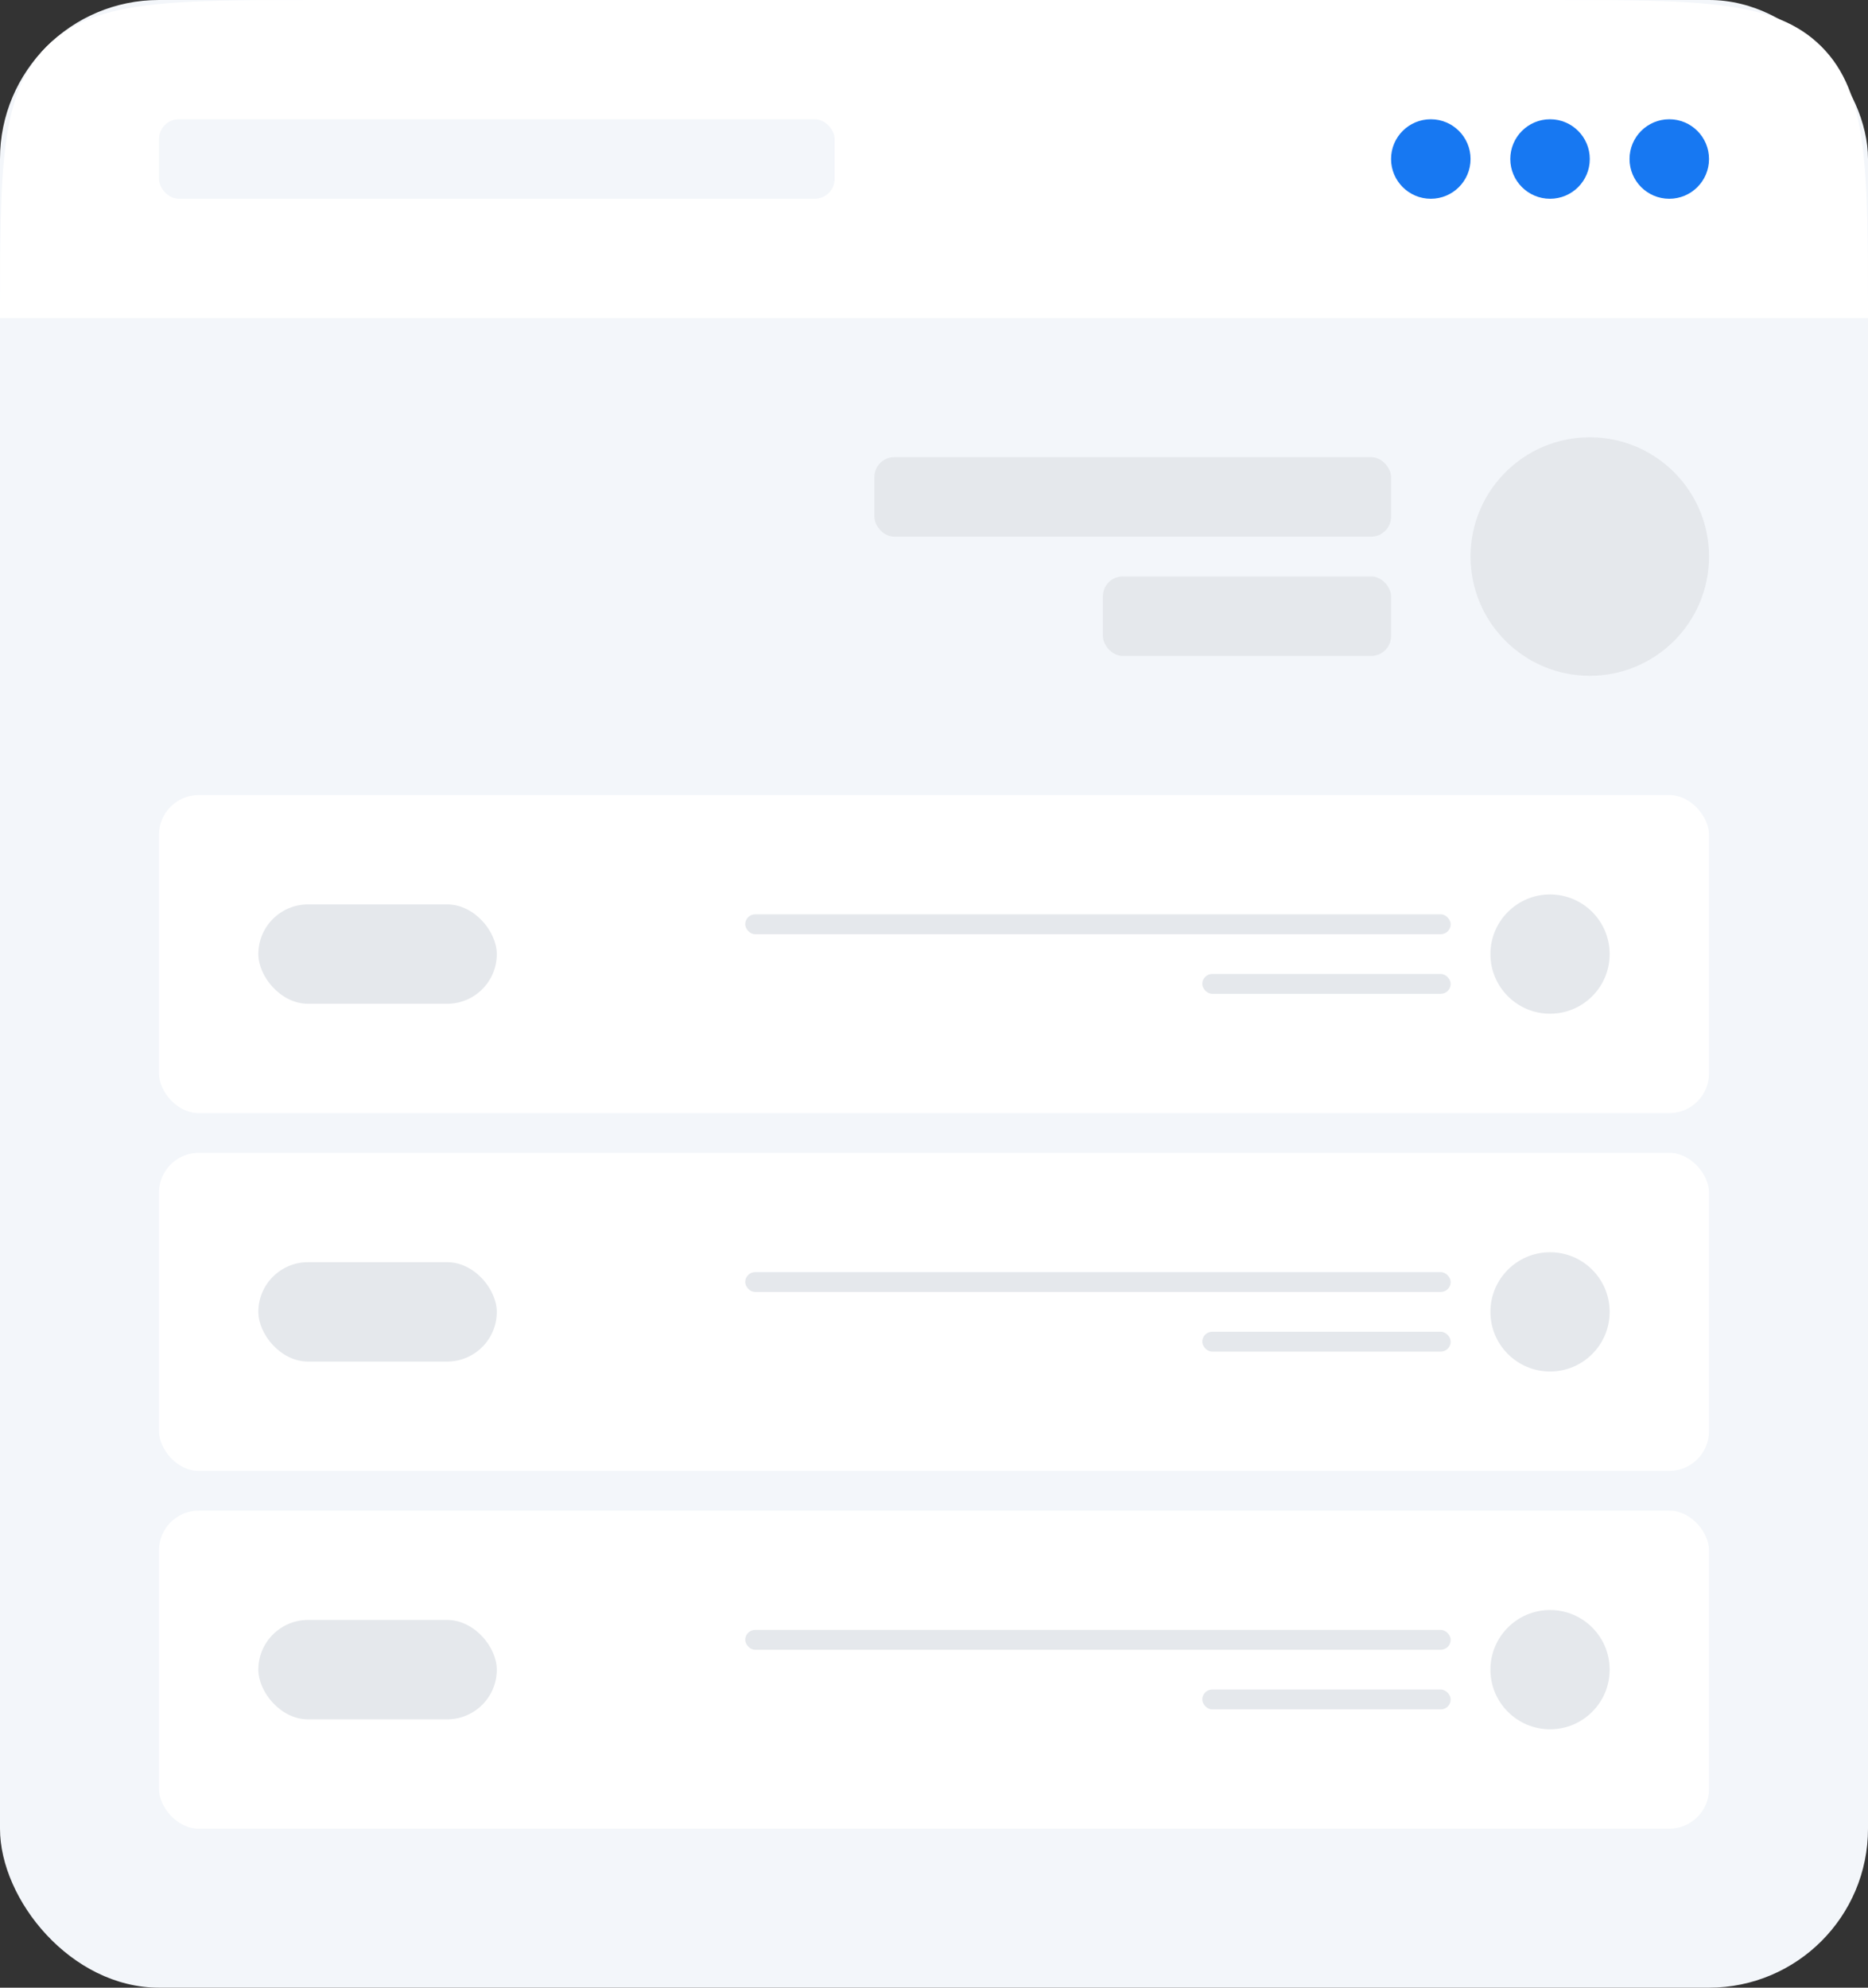 <svg width="188" height="200" viewBox="0 0 188 200" fill="none" xmlns="http://www.w3.org/2000/svg">
<rect x="0" y="0" width="188" height="200" fill="#333333" stroke="none"/>
<rect width="188" height="200" rx="16" fill="#F3F6FA"/>
<path d="M0 32C0 16.915 0 9.373 4.686 4.686C9.373 0 16.915 0 32 0H156C171.085 0 178.627 0 183.314 4.686C188 9.373 188 16.915 188 32H0Z" fill="white"/>
<circle cx="156" cy="16" r="4" fill="#1778F2"/>
<circle cx="168" cy="16" r="4" fill="#1778F2"/>
<circle cx="144" cy="16" r="4" fill="#1778F2"/>
<rect x="16" y="12" width="68" height="8" rx="2" fill="#F3F6FA"/>
<rect x="88" y="46" width="52" height="8" rx="2" fill="#E5E8EC"/>
<rect x="16" y="80" width="156" height="32" rx="4" fill="white"/>
<circle cx="156" cy="96" r="6" fill="#E5E8EC"/>
<rect x="75" y="92" width="71" height="2" rx="1" fill="#E5E8EC"/>
<rect x="121" y="98" width="25" height="2" rx="1" fill="#E5E8EC"/>
<rect x="26" y="91" width="24" height="10" rx="5" fill="#E5E8EC"/>
<rect x="16" y="116" width="156" height="32" rx="4" fill="white"/>
<circle cx="156" cy="132" r="6" fill="#E5E8EC"/>
<rect x="75" y="128" width="71" height="2" rx="1" fill="#E5E8EC"/>
<rect x="121" y="134" width="25" height="2" rx="1" fill="#E5E8EC"/>
<rect x="26" y="127" width="24" height="10" rx="5" fill="#E5E8EC"/>
<rect x="16" y="152" width="156" height="32" rx="4" fill="white"/>
<circle cx="156" cy="168" r="6" fill="#E5E8EC"/>
<rect x="75" y="164" width="71" height="2" rx="1" fill="#E5E8EC"/>
<rect x="121" y="170" width="25" height="2" rx="1" fill="#E5E8EC"/>
<rect x="26" y="163" width="24" height="10" rx="5" fill="#E5E8EC"/>
<rect x="111" y="58" width="29" height="8" rx="2" fill="#E5E8EC"/>
<circle cx="160" cy="56" r="12" fill="#E5E8EC"/>
</svg>
